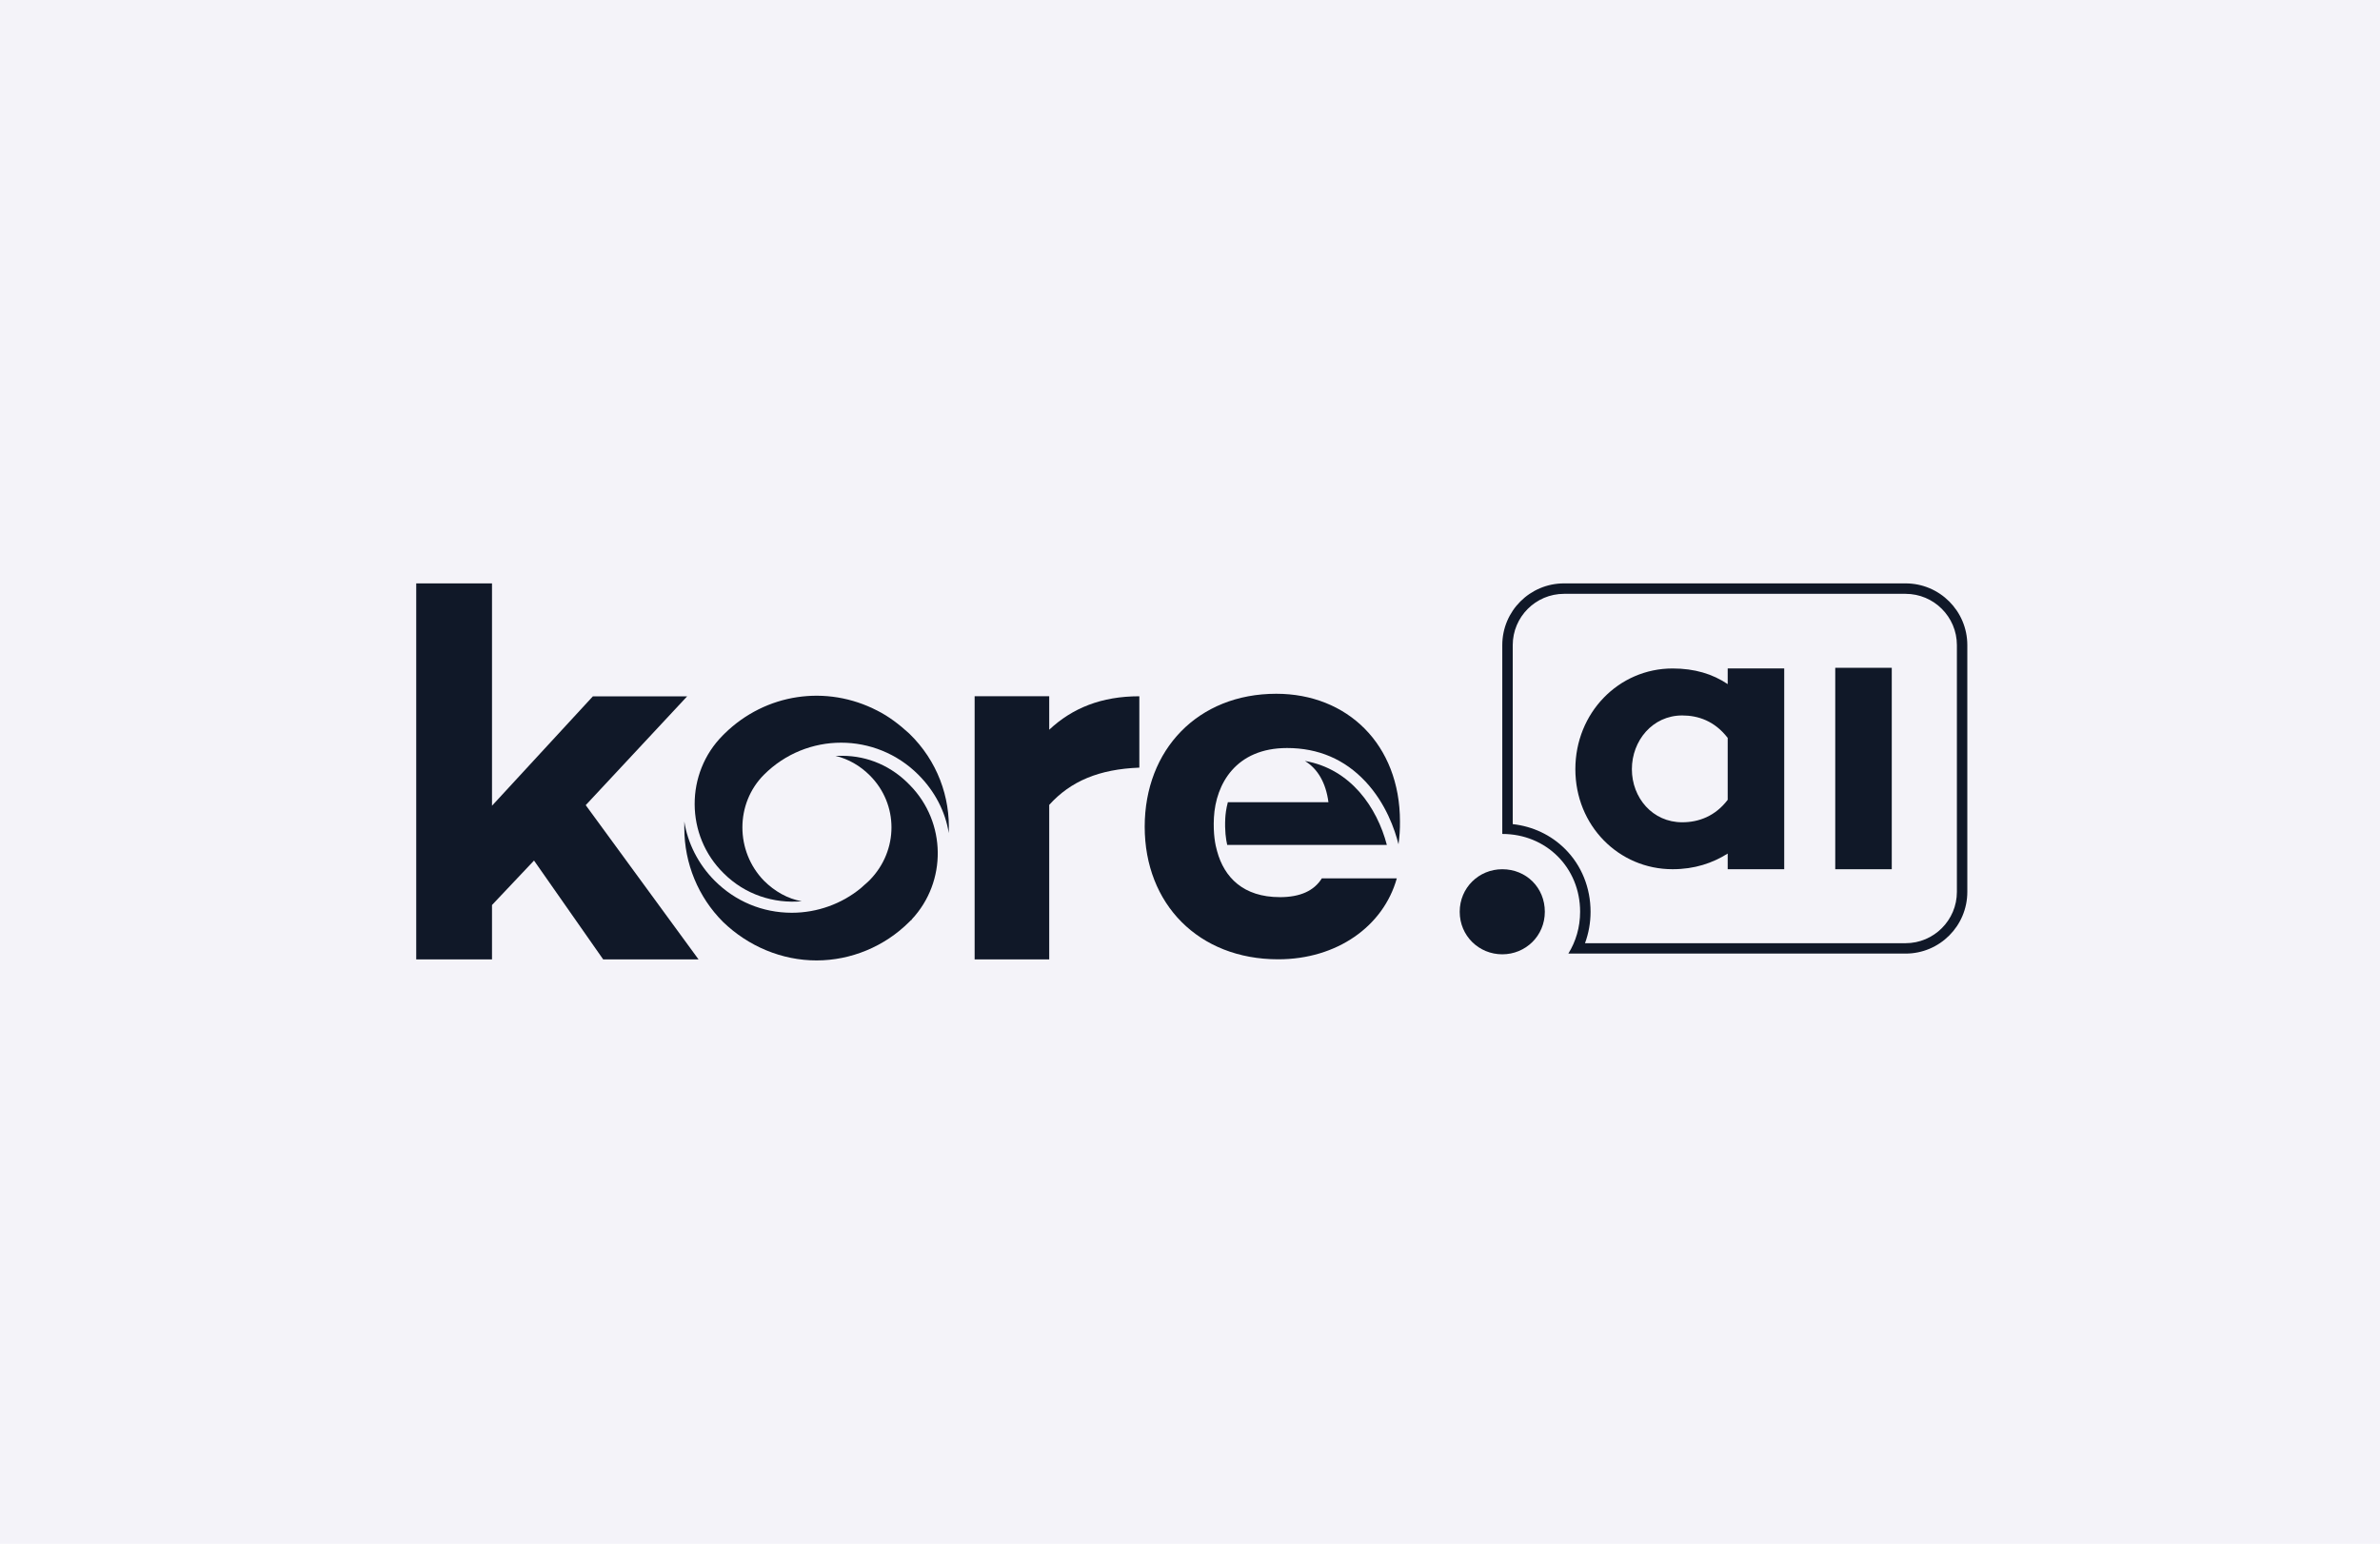 <svg width="669" height="434" viewBox="0 0 669 434" fill="none" xmlns="http://www.w3.org/2000/svg">
<rect width="669" height="434" fill="#F4F3F9"/>
<g clip-path="url(#clip0_16661_7437)">
<path d="M531.762 187.729H515.875V244.358H531.762V187.729Z" fill="#101828"/>
<path d="M422.277 244.358C415.715 244.358 410.314 249.539 410.314 256.316C410.314 263.093 415.715 268.274 422.277 268.274C428.839 268.274 434.24 263.093 434.24 256.316C434.24 249.539 429.03 244.358 422.277 244.358Z" fill="#101828"/>
<path d="M485.643 187.92V192.317C481.381 189.451 476.34 187.92 470.143 187.92C455.03 187.92 442.822 200.357 442.822 216.232C442.822 232.106 455.03 244.352 470.143 244.352C476.34 244.352 481.381 242.631 485.643 239.956V244.352H501.53V187.915H485.643V187.92ZM485.643 224.845C482.155 229.437 477.506 231.158 472.852 231.158C464.519 231.158 458.709 224.273 458.709 216.237C458.709 208.202 464.524 201.126 472.852 201.126C477.31 201.126 481.959 202.656 485.643 207.439V224.85V224.845Z" fill="#101828"/>
<path d="M535.641 166.936C543.593 166.936 550.067 173.403 550.067 181.356V250.732C550.067 258.68 543.598 265.152 535.641 265.152H445.531C446.561 262.357 447.095 259.372 447.095 256.316C447.095 249.544 444.55 243.268 439.928 238.66C435.988 234.727 430.843 232.302 425.219 231.676V181.356C425.219 173.408 431.688 166.936 439.645 166.936H535.647M535.641 164H439.639C430.053 164 422.281 171.768 422.281 181.351V234.438C434.631 234.438 444.158 243.917 444.158 256.305C444.158 260.69 442.942 264.705 440.849 268.072H535.641C545.228 268.072 552.999 260.303 552.999 250.721V181.351C552.999 171.768 545.228 164 535.641 164Z" fill="#101828"/>
<path d="M164.638 226.348L193.142 195.765H166.644L138.299 226.506V164H117V269.711H138.299V254.414L150.109 241.917L169.554 269.711H196.357L164.644 226.343L164.638 226.348Z" fill="#101828"/>
<path d="M294.927 205.146V195.722H273.961V269.711H294.927V226.267C300.971 219.582 308.955 216.232 320.259 215.796V195.733C309.555 195.733 301.407 199.077 294.927 205.141V205.146Z" fill="#101828"/>
<path d="M203.665 206.236C215.208 194.916 232.288 192.377 246.6 199.769C249.832 201.387 252.835 203.697 255.604 206.236C263.457 213.857 267.147 224.028 266.683 234.193C265.762 228.184 262.759 222.41 258.143 217.79C246.137 205.778 226.751 205.778 214.745 217.79C206.663 225.88 206.663 239.276 214.745 247.589C217.748 250.59 221.438 252.671 225.362 253.363C217.508 254.055 209.437 251.511 203.431 245.508C192.58 234.885 192.58 217.322 203.202 206.699L203.431 206.47L203.66 206.241L203.665 206.236Z" fill="#101828"/>
<path d="M255.605 259.138C248.683 266.067 239.217 269.995 229.521 269.995C219.825 269.995 210.364 266.067 203.208 259.138C196.287 252.208 192.357 242.735 192.357 232.804V230.952C193.278 236.96 196.281 242.964 200.898 247.583C206.669 253.358 214.283 256.594 222.594 256.594C229.75 256.594 236.677 254.05 241.985 249.664C242.677 248.972 243.604 248.28 244.296 247.583L244.525 247.354C252.607 239.036 252.607 226.098 244.525 218.013C241.756 215.241 238.524 213.394 234.829 212.468H236.677C244.062 212.468 250.76 215.469 255.834 220.786C265.987 231.18 266.221 247.817 256.297 258.446C256.297 258.446 256.297 258.675 256.068 258.675L255.605 259.138Z" fill="#101828"/>
<path d="M216.365 219.587L216.458 219.5C216.458 219.5 216.409 219.544 216.387 219.571L216.365 219.593V219.587Z" fill="#101828"/>
<path d="M255.336 258.854L255.38 258.805L255.238 258.946L255.342 258.848L255.336 258.854Z" fill="#101828"/>
<path d="M359.743 252.202C349.492 252.202 344.118 246.646 342.118 239.286C341.611 237.57 340.979 234.41 341.224 229.829C341.736 220.377 347.399 210.283 361.787 210.283C370.561 210.283 377.973 213.453 383.821 219.707C389.582 225.868 392.089 233.25 393.108 237.346C393.408 235.227 393.544 233.092 393.522 230.956C393.522 209.237 378.682 195.029 358.746 195.029C336.75 195.029 321.768 210.713 321.768 232.411C321.768 254.109 336.891 269.678 359.302 269.678C375.761 269.678 388.857 260.423 392.634 246.918H371.559C369.368 250.443 365.433 252.208 359.749 252.208L359.743 252.202Z" fill="#101828"/>
<path d="M366.8 213.916C370.403 216.117 372.697 220.05 373.416 225.514H345.142C344.646 227.355 344.471 228.979 344.417 229.997C344.232 233.451 344.597 235.973 344.962 237.531H389.837C387.074 227.018 379.711 216.166 366.795 213.916H366.8Z" fill="#101828"/>
</g>
<defs>
<clipPath id="clip0_16661_7437">
<rect width="436" height="106" fill="white" transform="translate(117 164)"/>
</clipPath>
</defs>
</svg>
